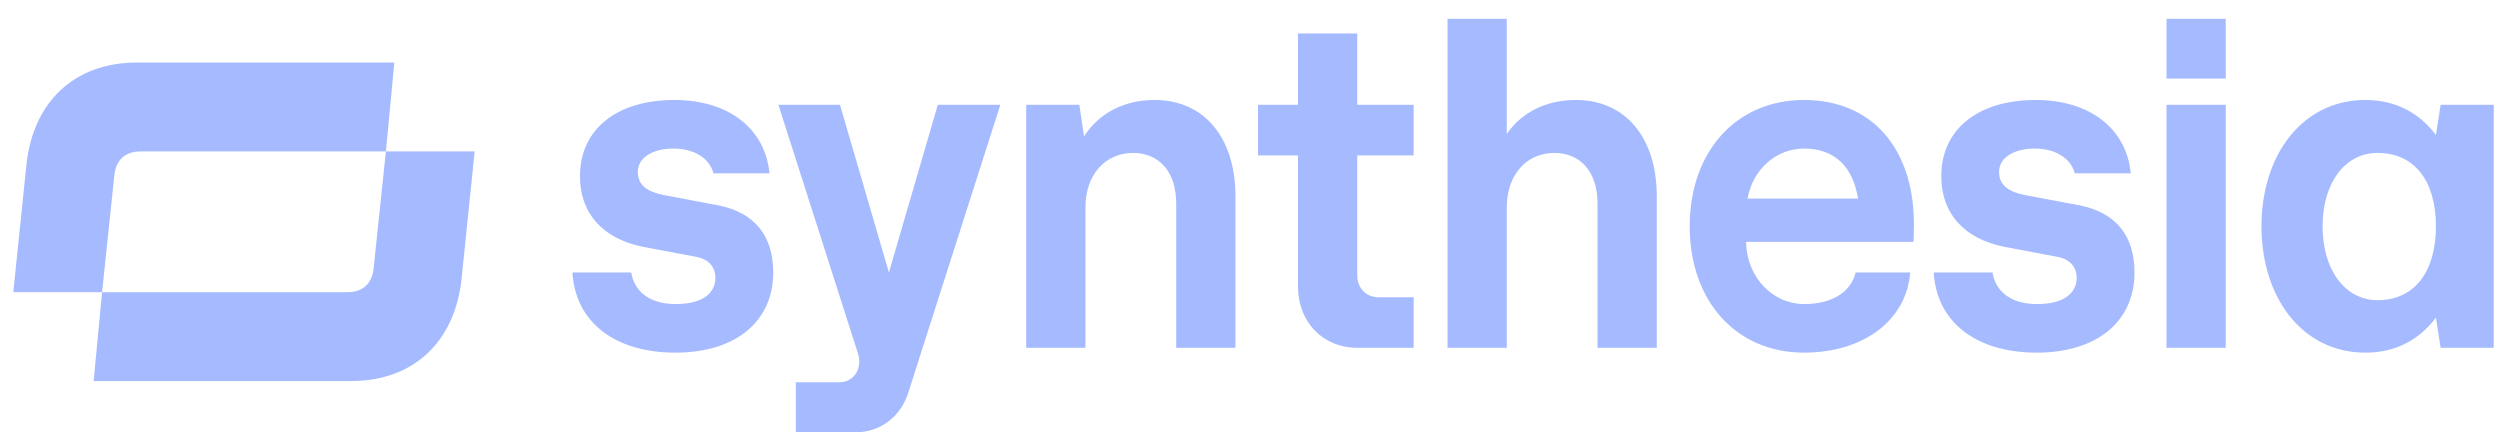 <svg width="133" height="23" viewBox="0 0 133 23" fill="none" xmlns="http://www.w3.org/2000/svg">
<g clip-path="url(#clip0_12151_3355)">
<path d="M123.562 12.04C123.562 9.713 124.763 8.136 126.489 8.136C128.44 8.136 129.591 9.61 129.591 12.04C129.591 14.47 128.44 15.969 126.489 15.969C124.763 15.969 123.562 14.366 123.562 12.04ZM125.839 18.761C127.465 18.761 128.716 18.063 129.591 16.899L129.841 18.502H132.668V5.577H129.841L129.591 7.18C128.716 6.017 127.465 5.319 125.839 5.319C122.487 5.319 120.31 8.24 120.31 12.04C120.31 15.84 122.487 18.761 125.839 18.761ZM115.257 4.181H118.409V1.001H115.257V4.181ZM115.257 18.502H118.409V5.577H115.257V18.502ZM108.353 18.761C111.555 18.761 113.556 17.106 113.556 14.495C113.556 12.557 112.581 11.316 110.654 10.928L107.777 10.385C106.802 10.204 106.351 9.817 106.351 9.145C106.351 8.395 107.127 7.904 108.253 7.904C109.379 7.904 110.179 8.447 110.379 9.222H113.356C113.131 6.844 111.18 5.319 108.303 5.319C105.201 5.319 103.275 6.896 103.275 9.377C103.275 11.316 104.45 12.686 106.602 13.125L109.479 13.668C110.129 13.797 110.479 14.211 110.479 14.78C110.479 15.659 109.704 16.176 108.378 16.176C107.027 16.176 106.177 15.555 106.001 14.495H102.874C103.024 17.132 105.126 18.761 108.353 18.761ZM92.969 10.566C93.243 9.015 94.494 7.904 95.971 7.904C97.571 7.904 98.572 8.834 98.847 10.566H92.969ZM95.971 18.761C99.122 18.761 101.424 17.055 101.624 14.495H98.722C98.472 15.504 97.521 16.176 95.971 16.176C94.344 16.176 92.918 14.78 92.894 12.867H101.799C101.799 12.634 101.824 12.402 101.824 11.962C101.824 7.878 99.573 5.319 95.971 5.319C92.393 5.319 89.892 8.033 89.892 12.04C89.892 16.047 92.393 18.761 95.971 18.761ZM77.008 18.502H80.16V11.031C80.16 9.274 81.236 8.136 82.687 8.136C84.063 8.136 84.988 9.119 84.988 10.825V18.502H88.14V10.437C88.14 7.309 86.464 5.319 83.838 5.319C82.236 5.319 80.936 5.991 80.16 7.128V1H77.008V18.502ZM72.206 18.502H75.207V15.814H73.331C72.681 15.814 72.206 15.323 72.206 14.65V8.266H75.207V5.577H72.206V1.779H69.053V5.577H66.927V8.266H69.053V15.245C69.053 17.132 70.379 18.502 72.206 18.502ZM54.594 18.502H57.746V11.031C57.746 9.274 58.822 8.136 60.273 8.136C61.649 8.136 62.574 9.119 62.574 10.825V18.502H65.726V10.437C65.726 7.309 64.05 5.319 61.423 5.319C59.773 5.319 58.447 6.042 57.671 7.257L57.421 5.577H54.594V18.502ZM42.337 23H45.514C46.815 23 47.915 22.173 48.315 20.906L53.218 5.577H49.891L47.29 14.495L44.688 5.577H41.411L45.639 18.787C45.889 19.536 45.489 20.338 44.638 20.338H42.337L42.337 23ZM35.933 18.761C39.135 18.761 41.136 17.106 41.136 14.495C41.136 12.557 40.16 11.316 38.234 10.928L35.357 10.385C34.382 10.204 33.931 9.817 33.931 9.145C33.931 8.395 34.707 7.904 35.833 7.904C36.958 7.904 37.759 8.447 37.959 9.222H40.936C40.711 6.844 38.76 5.319 35.883 5.319C32.781 5.319 30.854 6.896 30.854 9.377C30.854 11.316 32.03 12.686 34.181 13.125L37.058 13.668C37.709 13.797 38.059 14.211 38.059 14.78C38.059 15.659 37.283 16.176 35.958 16.176C34.607 16.176 33.756 15.555 33.581 14.495H30.454C30.604 17.132 32.705 18.761 35.933 18.761Z" fill="#A6BBFF"/>
<path d="M4.981 20.271H18.679C22.054 20.271 24.204 18.128 24.554 14.847L25.253 8.054H20.529L19.879 14.253C19.804 15.08 19.304 15.544 18.479 15.544H5.431L4.981 20.271ZM5.431 15.544L6.081 9.345C6.156 8.519 6.656 8.054 7.481 8.054H20.529L20.979 3.327H7.281C3.907 3.327 1.757 5.471 1.407 8.751L0.707 15.544H5.431Z" fill="#A6BBFF"/>
</g>
<defs>
<clipPath id="clip0_12151_3355">
<rect width="132" height="22" fill="white" transform="translate(0.707 1)"/>
</clipPath>
</defs>
</svg>
